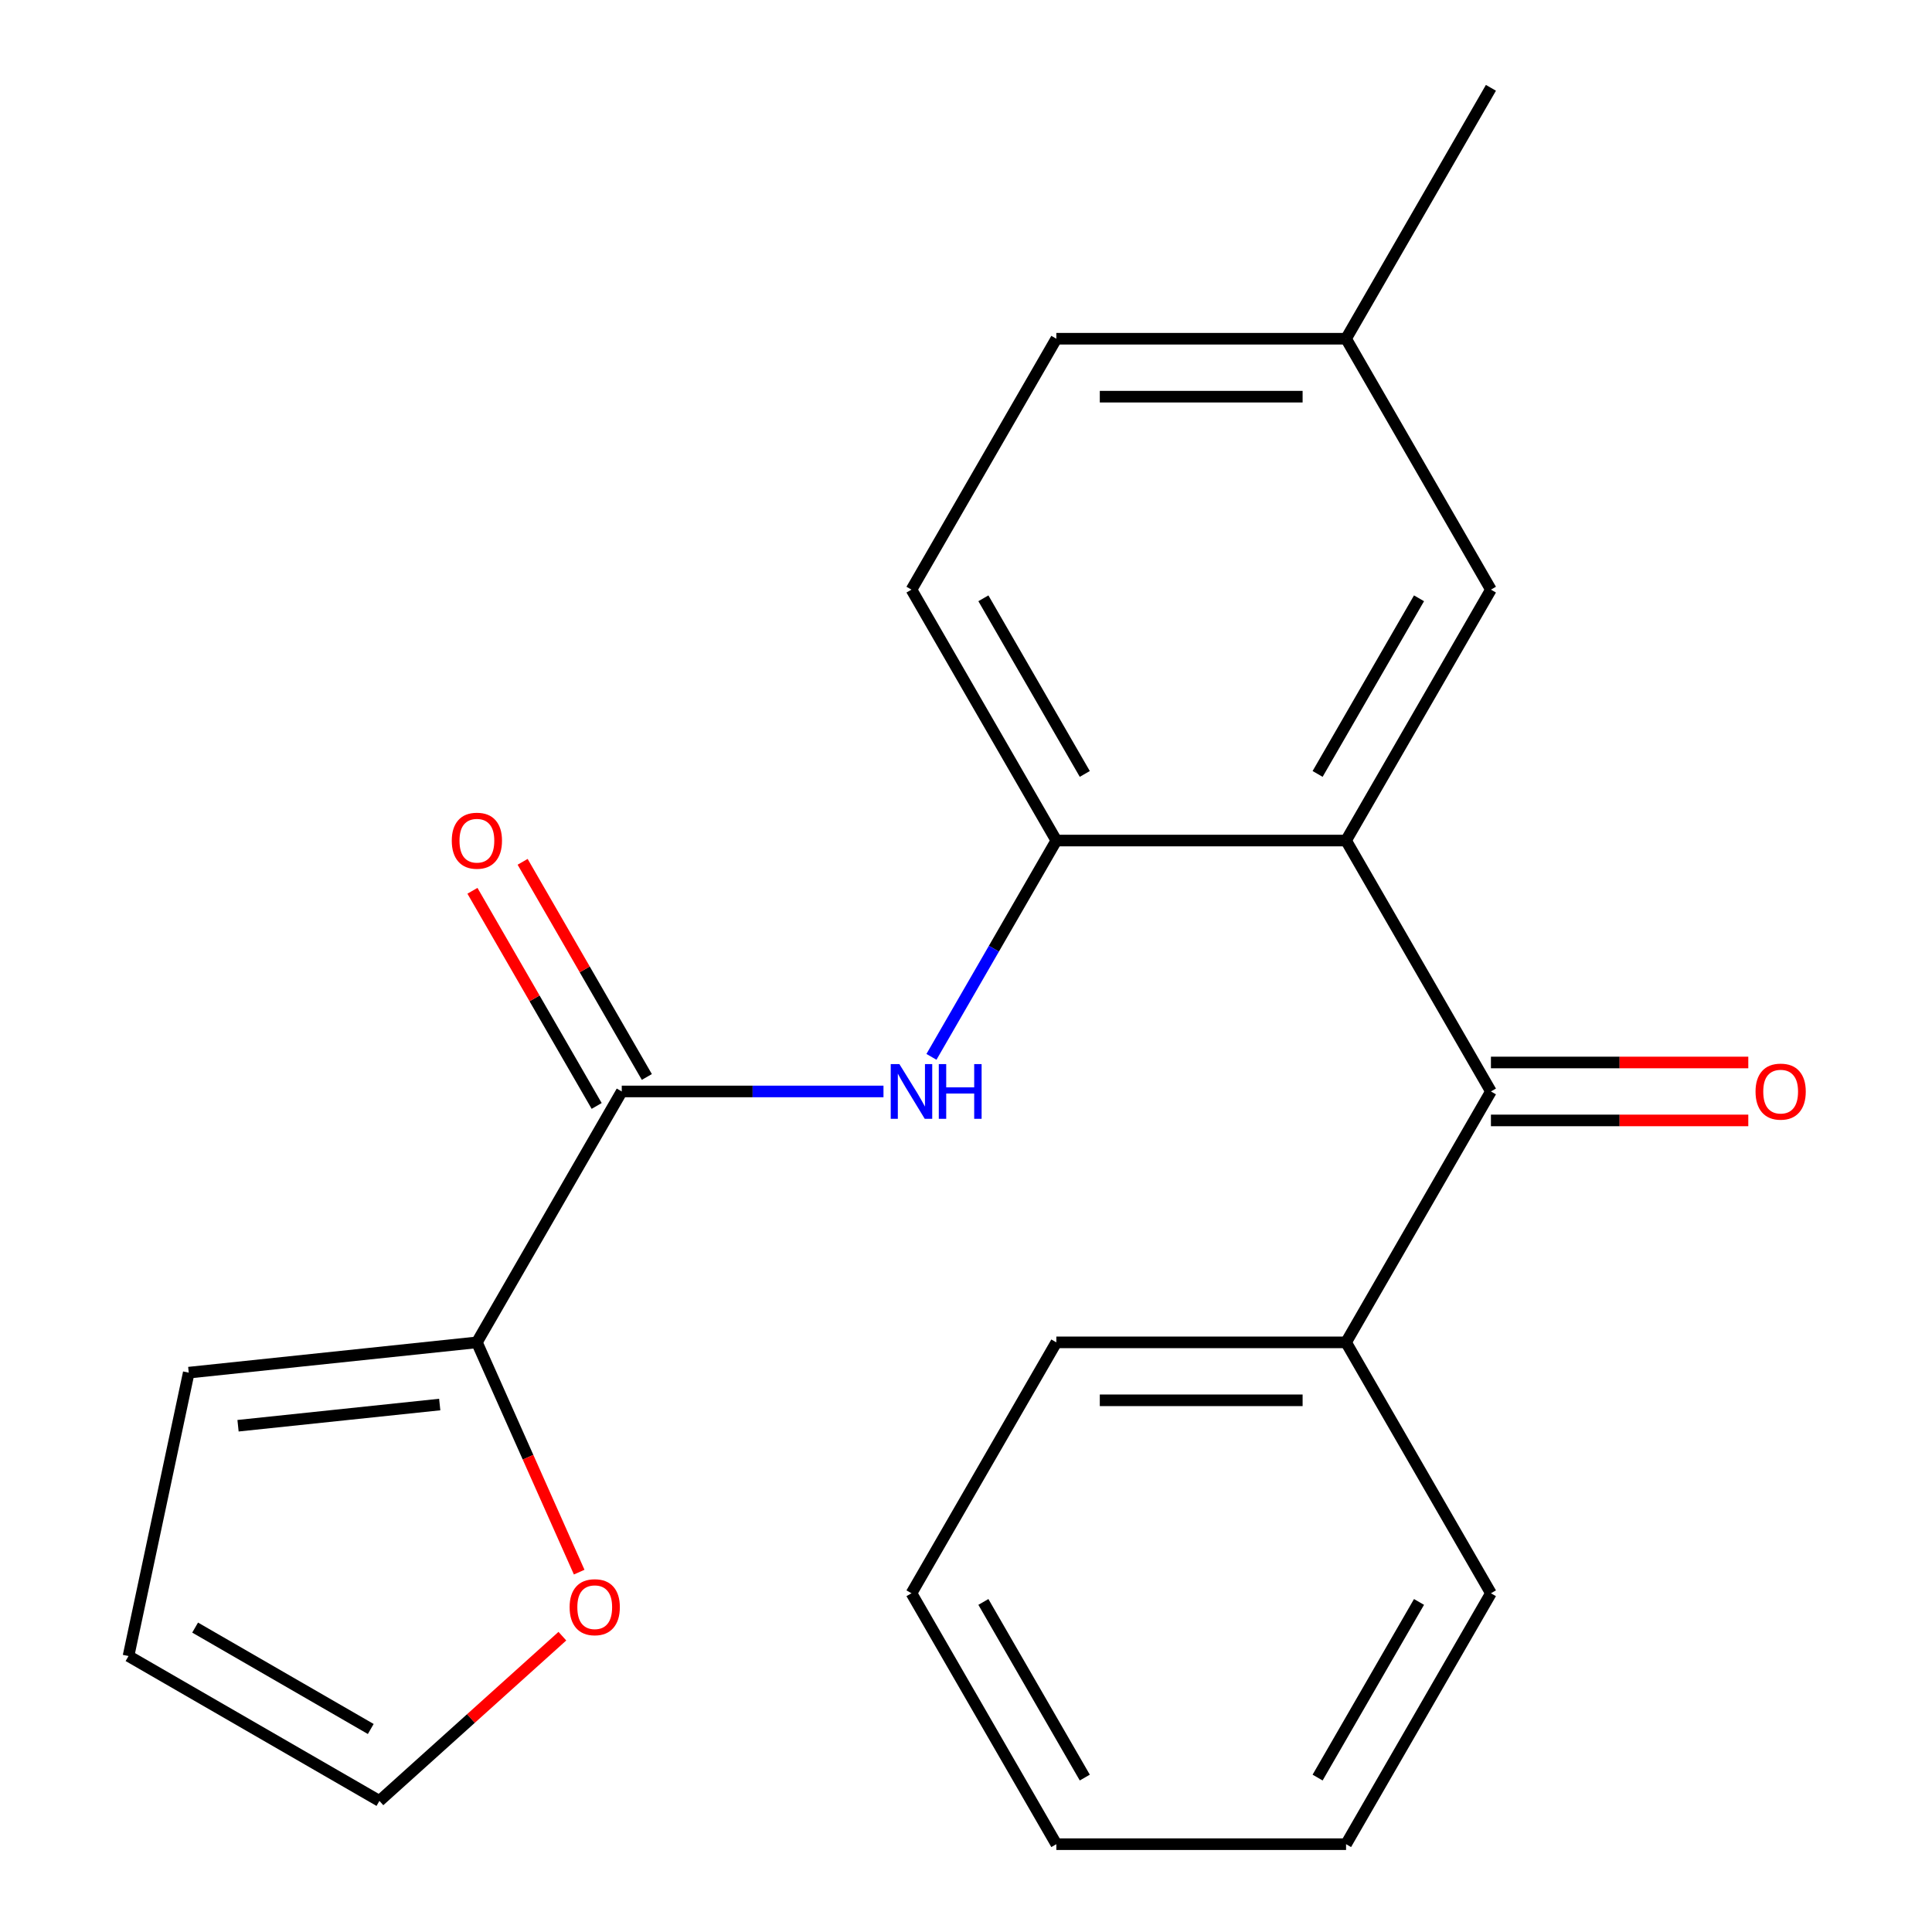 <?xml version='1.0' encoding='iso-8859-1'?>
<svg version='1.1' baseProfile='full'
              xmlns='http://www.w3.org/2000/svg'
                      xmlns:rdkit='http://www.rdkit.org/xml'
                      xmlns:xlink='http://www.w3.org/1999/xlink'
                  xml:space='preserve'
width='1000px' height='1000px' viewBox='0 0 1000 1000'>
<!-- END OF HEADER -->
<rect style='opacity:1.0;fill:#FFFFFF;stroke:none' width='1000' height='1000' x='0' y='0'> </rect>
<path class='bond-1' d='M 696.721,435.065 L 771.701,564.935' style='fill:none;fill-rule:evenodd;stroke:#000000;stroke-width:6px;stroke-linecap:butt;stroke-linejoin:miter;stroke-opacity:1' />
<path class='bond-2' d='M 696.721,435.065 L 546.76,435.065' style='fill:none;fill-rule:evenodd;stroke:#000000;stroke-width:6px;stroke-linecap:butt;stroke-linejoin:miter;stroke-opacity:1' />
<path class='bond-6' d='M 696.721,435.065 L 771.701,305.195' style='fill:none;fill-rule:evenodd;stroke:#000000;stroke-width:6px;stroke-linecap:butt;stroke-linejoin:miter;stroke-opacity:1' />
<path class='bond-6' d='M 681.994,400.588 L 734.48,309.679' style='fill:none;fill-rule:evenodd;stroke:#000000;stroke-width:6px;stroke-linecap:butt;stroke-linejoin:miter;stroke-opacity:1' />
<path class='bond-0' d='M 321.818,564.935 L 389.554,564.935' style='fill:none;fill-rule:evenodd;stroke:#000000;stroke-width:6px;stroke-linecap:butt;stroke-linejoin:miter;stroke-opacity:1' />
<path class='bond-0' d='M 389.554,564.935 L 457.29,564.935' style='fill:none;fill-rule:evenodd;stroke:#0000FF;stroke-width:6px;stroke-linecap:butt;stroke-linejoin:miter;stroke-opacity:1' />
<path class='bond-4' d='M 321.818,564.935 L 246.838,694.805' style='fill:none;fill-rule:evenodd;stroke:#000000;stroke-width:6px;stroke-linecap:butt;stroke-linejoin:miter;stroke-opacity:1' />
<path class='bond-7' d='M 334.805,557.437 L 302.658,501.756' style='fill:none;fill-rule:evenodd;stroke:#000000;stroke-width:6px;stroke-linecap:butt;stroke-linejoin:miter;stroke-opacity:1' />
<path class='bond-7' d='M 302.658,501.756 L 270.511,446.076' style='fill:none;fill-rule:evenodd;stroke:#FF0000;stroke-width:6px;stroke-linecap:butt;stroke-linejoin:miter;stroke-opacity:1' />
<path class='bond-7' d='M 308.831,572.433 L 276.684,516.753' style='fill:none;fill-rule:evenodd;stroke:#000000;stroke-width:6px;stroke-linecap:butt;stroke-linejoin:miter;stroke-opacity:1' />
<path class='bond-7' d='M 276.684,516.753 L 244.537,461.072' style='fill:none;fill-rule:evenodd;stroke:#FF0000;stroke-width:6px;stroke-linecap:butt;stroke-linejoin:miter;stroke-opacity:1' />
<path class='bond-9' d='M 771.701,579.931 L 838.307,579.931' style='fill:none;fill-rule:evenodd;stroke:#000000;stroke-width:6px;stroke-linecap:butt;stroke-linejoin:miter;stroke-opacity:1' />
<path class='bond-9' d='M 838.307,579.931 L 904.914,579.931' style='fill:none;fill-rule:evenodd;stroke:#FF0000;stroke-width:6px;stroke-linecap:butt;stroke-linejoin:miter;stroke-opacity:1' />
<path class='bond-9' d='M 771.701,549.939 L 838.307,549.939' style='fill:none;fill-rule:evenodd;stroke:#000000;stroke-width:6px;stroke-linecap:butt;stroke-linejoin:miter;stroke-opacity:1' />
<path class='bond-9' d='M 838.307,549.939 L 904.914,549.939' style='fill:none;fill-rule:evenodd;stroke:#FF0000;stroke-width:6px;stroke-linecap:butt;stroke-linejoin:miter;stroke-opacity:1' />
<path class='bond-10' d='M 771.701,564.935 L 696.721,694.805' style='fill:none;fill-rule:evenodd;stroke:#000000;stroke-width:6px;stroke-linecap:butt;stroke-linejoin:miter;stroke-opacity:1' />
<path class='bond-3' d='M 546.76,435.065 L 514.439,491.045' style='fill:none;fill-rule:evenodd;stroke:#000000;stroke-width:6px;stroke-linecap:butt;stroke-linejoin:miter;stroke-opacity:1' />
<path class='bond-3' d='M 514.439,491.045 L 482.119,547.026' style='fill:none;fill-rule:evenodd;stroke:#0000FF;stroke-width:6px;stroke-linecap:butt;stroke-linejoin:miter;stroke-opacity:1' />
<path class='bond-12' d='M 546.76,435.065 L 471.779,305.195' style='fill:none;fill-rule:evenodd;stroke:#000000;stroke-width:6px;stroke-linecap:butt;stroke-linejoin:miter;stroke-opacity:1' />
<path class='bond-12' d='M 561.487,400.588 L 509,309.679' style='fill:none;fill-rule:evenodd;stroke:#000000;stroke-width:6px;stroke-linecap:butt;stroke-linejoin:miter;stroke-opacity:1' />
<path class='bond-5' d='M 246.838,694.805 L 273.312,754.269' style='fill:none;fill-rule:evenodd;stroke:#000000;stroke-width:6px;stroke-linecap:butt;stroke-linejoin:miter;stroke-opacity:1' />
<path class='bond-5' d='M 273.312,754.269 L 299.787,813.732' style='fill:none;fill-rule:evenodd;stroke:#FF0000;stroke-width:6px;stroke-linecap:butt;stroke-linejoin:miter;stroke-opacity:1' />
<path class='bond-8' d='M 246.838,694.805 L 97.698,710.48' style='fill:none;fill-rule:evenodd;stroke:#000000;stroke-width:6px;stroke-linecap:butt;stroke-linejoin:miter;stroke-opacity:1' />
<path class='bond-8' d='M 227.602,726.984 L 123.204,737.957' style='fill:none;fill-rule:evenodd;stroke:#000000;stroke-width:6px;stroke-linecap:butt;stroke-linejoin:miter;stroke-opacity:1' />
<path class='bond-11' d='M 291.083,846.882 L 243.736,889.514' style='fill:none;fill-rule:evenodd;stroke:#FF0000;stroke-width:6px;stroke-linecap:butt;stroke-linejoin:miter;stroke-opacity:1' />
<path class='bond-11' d='M 243.736,889.514 L 196.389,932.145' style='fill:none;fill-rule:evenodd;stroke:#000000;stroke-width:6px;stroke-linecap:butt;stroke-linejoin:miter;stroke-opacity:1' />
<path class='bond-14' d='M 771.701,305.195 L 696.721,175.325' style='fill:none;fill-rule:evenodd;stroke:#000000;stroke-width:6px;stroke-linecap:butt;stroke-linejoin:miter;stroke-opacity:1' />
<path class='bond-13' d='M 97.698,710.48 L 66.519,857.164' style='fill:none;fill-rule:evenodd;stroke:#000000;stroke-width:6px;stroke-linecap:butt;stroke-linejoin:miter;stroke-opacity:1' />
<path class='bond-16' d='M 696.721,694.805 L 546.76,694.805' style='fill:none;fill-rule:evenodd;stroke:#000000;stroke-width:6px;stroke-linecap:butt;stroke-linejoin:miter;stroke-opacity:1' />
<path class='bond-16' d='M 674.227,724.797 L 569.254,724.797' style='fill:none;fill-rule:evenodd;stroke:#000000;stroke-width:6px;stroke-linecap:butt;stroke-linejoin:miter;stroke-opacity:1' />
<path class='bond-17' d='M 696.721,694.805 L 771.701,824.675' style='fill:none;fill-rule:evenodd;stroke:#000000;stroke-width:6px;stroke-linecap:butt;stroke-linejoin:miter;stroke-opacity:1' />
<path class='bond-24' d='M 196.389,932.145 L 66.519,857.164' style='fill:none;fill-rule:evenodd;stroke:#000000;stroke-width:6px;stroke-linecap:butt;stroke-linejoin:miter;stroke-opacity:1' />
<path class='bond-24' d='M 191.905,894.924 L 100.996,842.438' style='fill:none;fill-rule:evenodd;stroke:#000000;stroke-width:6px;stroke-linecap:butt;stroke-linejoin:miter;stroke-opacity:1' />
<path class='bond-22' d='M 471.779,305.195 L 546.76,175.325' style='fill:none;fill-rule:evenodd;stroke:#000000;stroke-width:6px;stroke-linecap:butt;stroke-linejoin:miter;stroke-opacity:1' />
<path class='bond-15' d='M 696.721,175.325 L 546.76,175.325' style='fill:none;fill-rule:evenodd;stroke:#000000;stroke-width:6px;stroke-linecap:butt;stroke-linejoin:miter;stroke-opacity:1' />
<path class='bond-15' d='M 674.227,205.317 L 569.254,205.317' style='fill:none;fill-rule:evenodd;stroke:#000000;stroke-width:6px;stroke-linecap:butt;stroke-linejoin:miter;stroke-opacity:1' />
<path class='bond-18' d='M 696.721,175.325 L 771.701,45.455' style='fill:none;fill-rule:evenodd;stroke:#000000;stroke-width:6px;stroke-linecap:butt;stroke-linejoin:miter;stroke-opacity:1' />
<path class='bond-19' d='M 546.76,694.805 L 471.779,824.675' style='fill:none;fill-rule:evenodd;stroke:#000000;stroke-width:6px;stroke-linecap:butt;stroke-linejoin:miter;stroke-opacity:1' />
<path class='bond-20' d='M 771.701,824.675 L 696.721,954.545' style='fill:none;fill-rule:evenodd;stroke:#000000;stroke-width:6px;stroke-linecap:butt;stroke-linejoin:miter;stroke-opacity:1' />
<path class='bond-20' d='M 734.48,829.16 L 681.994,920.069' style='fill:none;fill-rule:evenodd;stroke:#000000;stroke-width:6px;stroke-linecap:butt;stroke-linejoin:miter;stroke-opacity:1' />
<path class='bond-23' d='M 471.779,824.675 L 546.76,954.545' style='fill:none;fill-rule:evenodd;stroke:#000000;stroke-width:6px;stroke-linecap:butt;stroke-linejoin:miter;stroke-opacity:1' />
<path class='bond-23' d='M 509,829.16 L 561.487,920.069' style='fill:none;fill-rule:evenodd;stroke:#000000;stroke-width:6px;stroke-linecap:butt;stroke-linejoin:miter;stroke-opacity:1' />
<path class='bond-21' d='M 696.721,954.545 L 546.76,954.545' style='fill:none;fill-rule:evenodd;stroke:#000000;stroke-width:6px;stroke-linecap:butt;stroke-linejoin:miter;stroke-opacity:1' />
<path  class='atom-4' d='M 465.519 550.775
L 474.799 565.775
Q 475.719 567.255, 477.199 569.935
Q 478.679 572.615, 478.759 572.775
L 478.759 550.775
L 482.519 550.775
L 482.519 579.095
L 478.639 579.095
L 468.679 562.695
Q 467.519 560.775, 466.279 558.575
Q 465.079 556.375, 464.719 555.695
L 464.719 579.095
L 461.039 579.095
L 461.039 550.775
L 465.519 550.775
' fill='#0000FF'/>
<path  class='atom-4' d='M 485.919 550.775
L 489.759 550.775
L 489.759 562.815
L 504.239 562.815
L 504.239 550.775
L 508.079 550.775
L 508.079 579.095
L 504.239 579.095
L 504.239 566.015
L 489.759 566.015
L 489.759 579.095
L 485.919 579.095
L 485.919 550.775
' fill='#0000FF'/>
<path  class='atom-6' d='M 294.832 831.881
Q 294.832 825.081, 298.192 821.281
Q 301.552 817.481, 307.832 817.481
Q 314.112 817.481, 317.472 821.281
Q 320.832 825.081, 320.832 831.881
Q 320.832 838.761, 317.432 842.681
Q 314.032 846.561, 307.832 846.561
Q 301.592 846.561, 298.192 842.681
Q 294.832 838.801, 294.832 831.881
M 307.832 843.361
Q 312.152 843.361, 314.472 840.481
Q 316.832 837.561, 316.832 831.881
Q 316.832 826.321, 314.472 823.521
Q 312.152 820.681, 307.832 820.681
Q 303.512 820.681, 301.152 823.481
Q 298.832 826.281, 298.832 831.881
Q 298.832 837.601, 301.152 840.481
Q 303.512 843.361, 307.832 843.361
' fill='#FF0000'/>
<path  class='atom-8' d='M 233.838 435.145
Q 233.838 428.345, 237.198 424.545
Q 240.558 420.745, 246.838 420.745
Q 253.118 420.745, 256.478 424.545
Q 259.838 428.345, 259.838 435.145
Q 259.838 442.025, 256.438 445.945
Q 253.038 449.825, 246.838 449.825
Q 240.598 449.825, 237.198 445.945
Q 233.838 442.065, 233.838 435.145
M 246.838 446.625
Q 251.158 446.625, 253.478 443.745
Q 255.838 440.825, 255.838 435.145
Q 255.838 429.585, 253.478 426.785
Q 251.158 423.945, 246.838 423.945
Q 242.518 423.945, 240.158 426.745
Q 237.838 429.545, 237.838 435.145
Q 237.838 440.865, 240.158 443.745
Q 242.518 446.625, 246.838 446.625
' fill='#FF0000'/>
<path  class='atom-10' d='M 908.663 565.015
Q 908.663 558.215, 912.023 554.415
Q 915.383 550.615, 921.663 550.615
Q 927.943 550.615, 931.303 554.415
Q 934.663 558.215, 934.663 565.015
Q 934.663 571.895, 931.263 575.815
Q 927.863 579.695, 921.663 579.695
Q 915.423 579.695, 912.023 575.815
Q 908.663 571.935, 908.663 565.015
M 921.663 576.495
Q 925.983 576.495, 928.303 573.615
Q 930.663 570.695, 930.663 565.015
Q 930.663 559.455, 928.303 556.655
Q 925.983 553.815, 921.663 553.815
Q 917.343 553.815, 914.983 556.615
Q 912.663 559.415, 912.663 565.015
Q 912.663 570.735, 914.983 573.615
Q 917.343 576.495, 921.663 576.495
' fill='#FF0000'/>
</svg>
